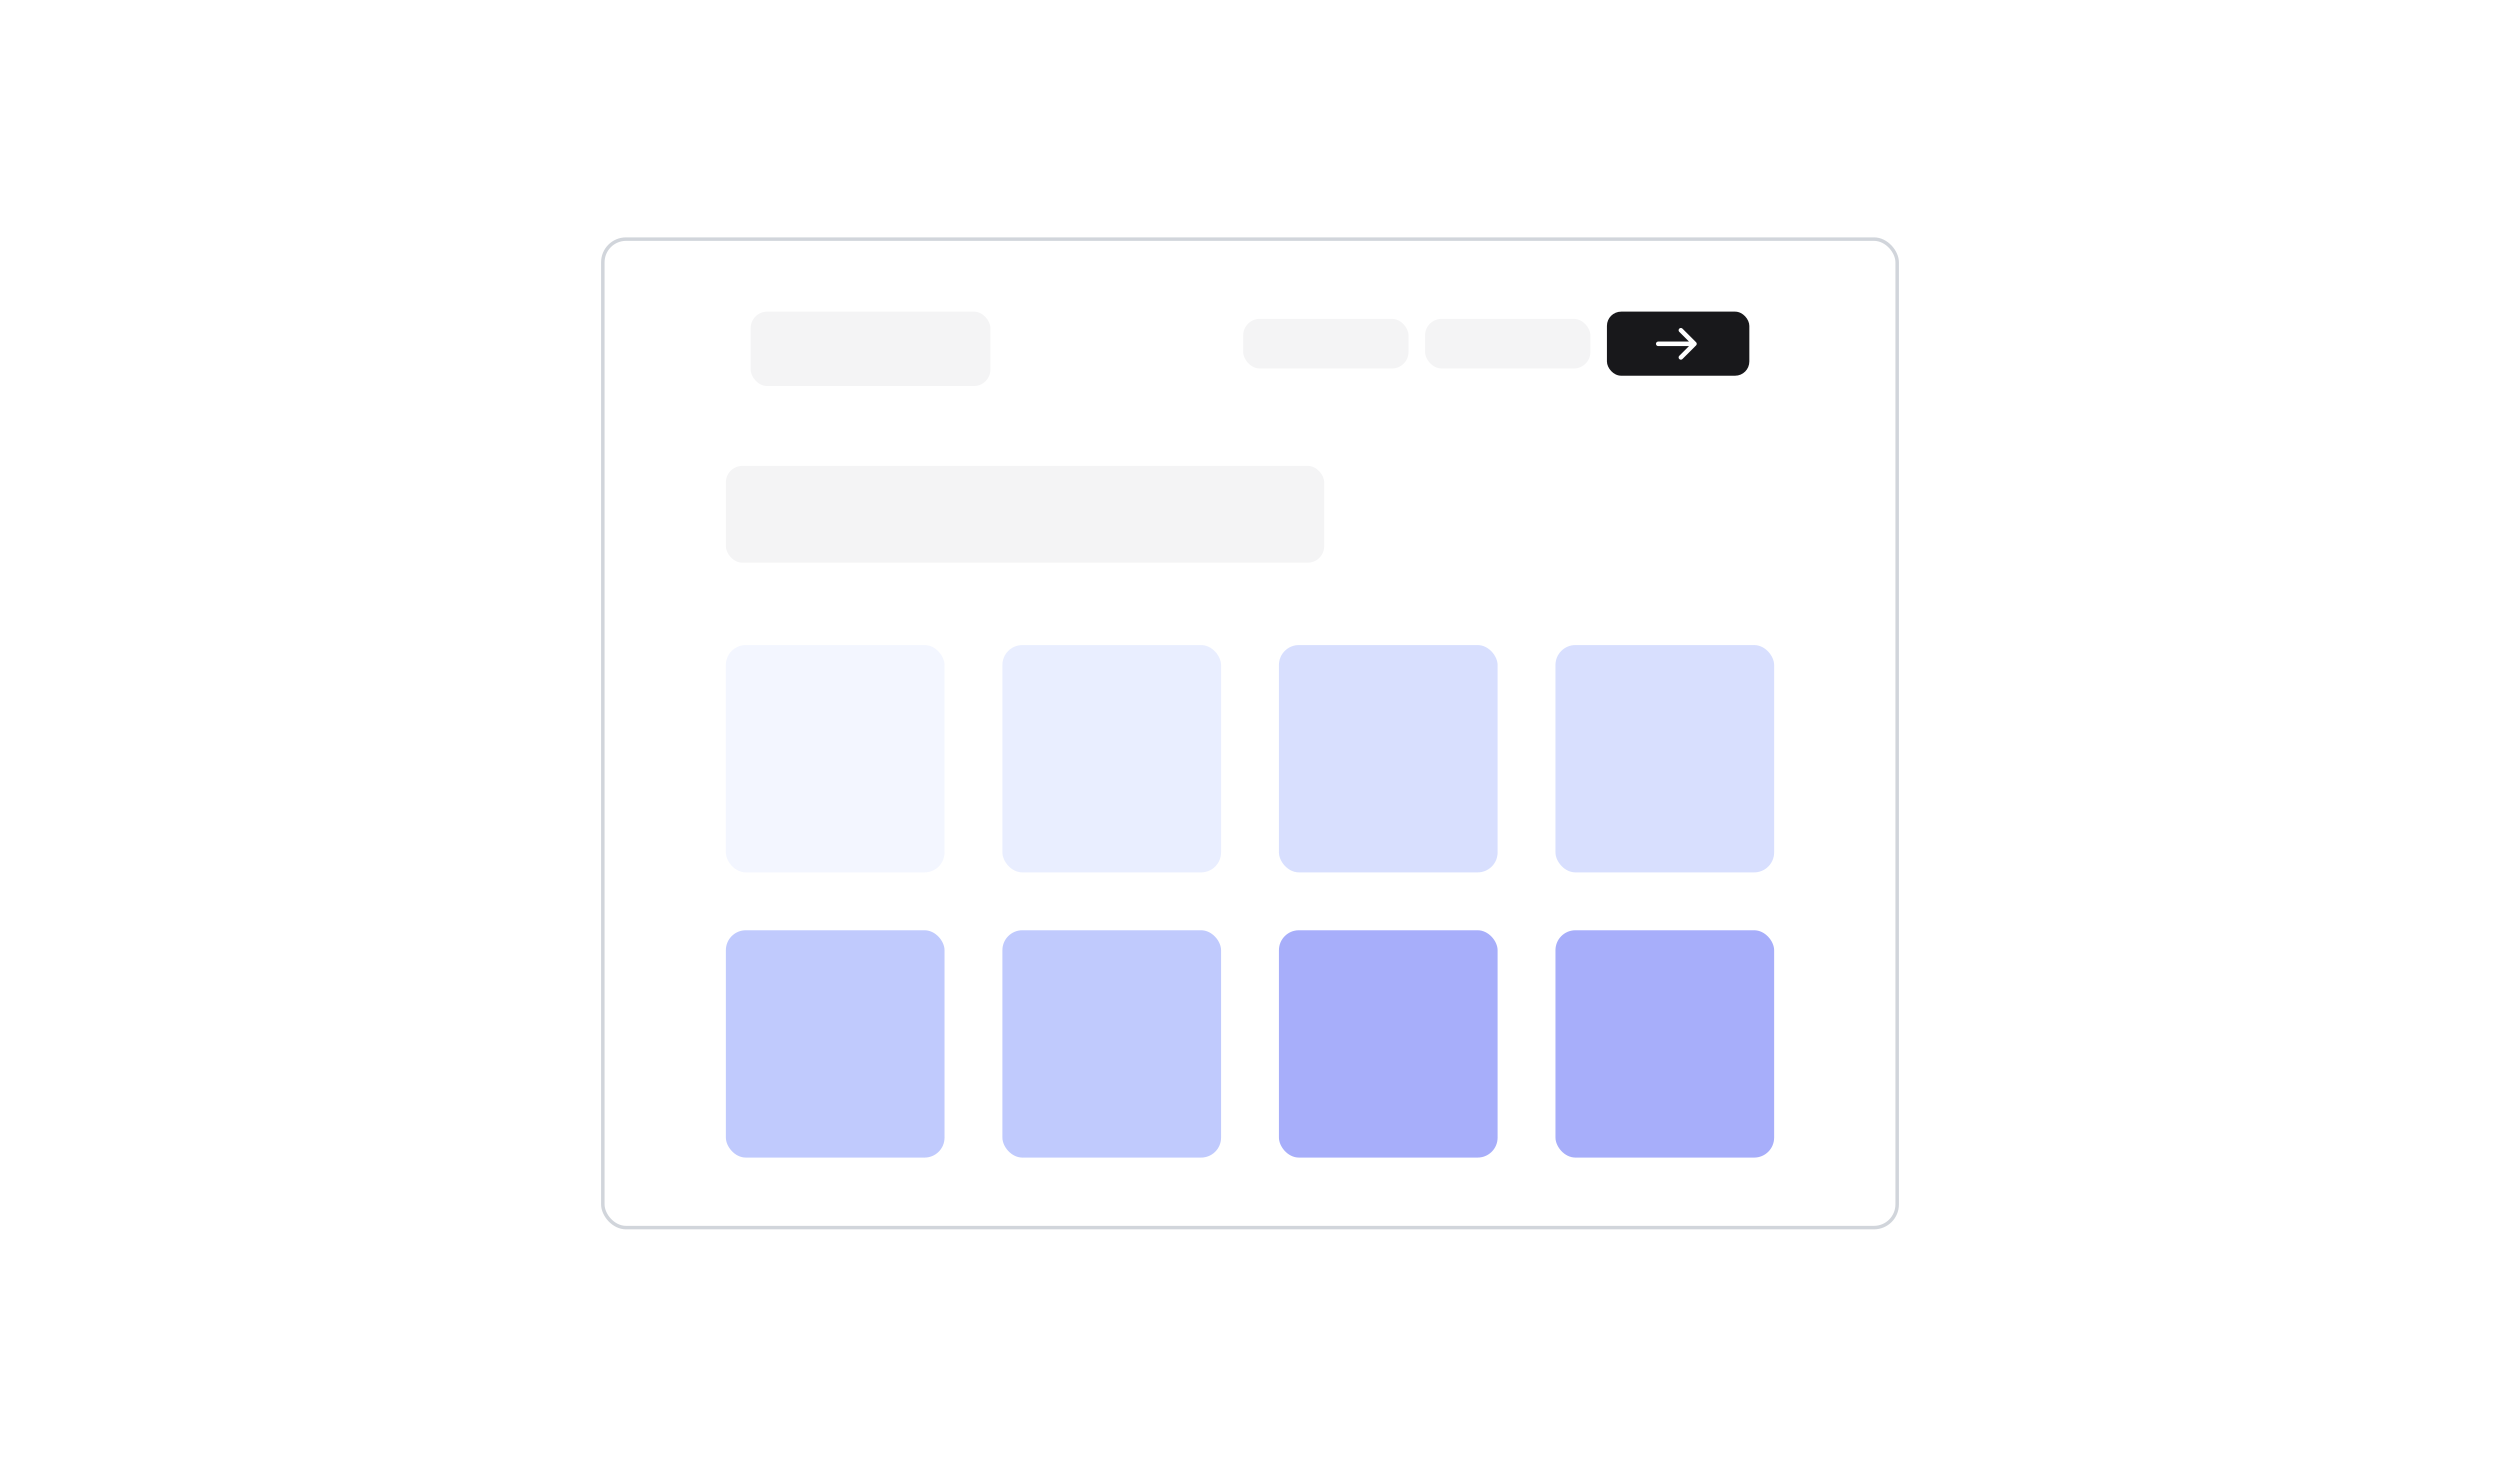 <svg width="653" height="384" viewBox="0 0 653 384" fill="none" xmlns="http://www.w3.org/2000/svg">
<rect width="653" height="384" fill="white"/>
<g filter="url(#filter0_d_637_39996)">
<rect x="157" y="62" width="339" height="259.108" rx="6.519" fill="white"/>
<g clip-path="url(#clip0_637_39996)">
<rect x="196.074" y="81.399" width="62.618" height="19.433" rx="4.318" fill="#F4F4F5"/>
<rect x="324.722" y="83.291" width="43.185" height="12.955" rx="4.318" fill="#F4F4F5"/>
<rect x="372.226" y="83.291" width="43.185" height="12.955" rx="4.318" fill="#F4F4F5"/>
<rect x="419.729" y="81.399" width="37.197" height="16.739" rx="3.72" fill="#18181B"/>
<path d="M433.13 89.807H442.593M442.593 89.807L439.044 86.259M442.593 89.807L439.044 93.356" stroke="white" stroke-width="1.183" stroke-linecap="round" stroke-linejoin="round"/>
</g>
<rect x="189.596" y="121.693" width="156.285" height="25.281" rx="4.318" fill="#F4F4F5"/>
<g opacity="0.7">
<g filter="url(#filter1_d_637_39996)">
<rect x="189.596" y="167.837" width="57.116" height="59.379" rx="5.215" fill="#EEF2FF"/>
</g>
<g filter="url(#filter2_d_637_39996)">
<rect x="261.827" y="167.837" width="57.116" height="59.379" rx="5.215" fill="#E0E7FF"/>
</g>
<g filter="url(#filter3_d_637_39996)">
<rect x="334.057" y="167.837" width="57.116" height="59.379" rx="5.215" fill="#C7D2FE"/>
</g>
<g filter="url(#filter4_d_637_39996)">
<rect x="406.288" y="167.837" width="57.116" height="59.379" rx="5.215" fill="#C7D2FE"/>
</g>
<g filter="url(#filter5_d_637_39996)">
<rect x="189.596" y="242.33" width="57.116" height="59.379" rx="5.215" fill="#A5B4FC"/>
</g>
<g filter="url(#filter6_d_637_39996)">
<rect x="261.827" y="242.33" width="57.116" height="59.379" rx="5.215" fill="#A5B4FC"/>
</g>
<g filter="url(#filter7_d_637_39996)">
<rect x="334.057" y="242.33" width="57.116" height="59.379" rx="5.215" fill="#818CF8"/>
</g>
<g filter="url(#filter8_d_637_39996)">
<rect x="406.288" y="242.33" width="57.116" height="59.379" rx="5.215" fill="#818CF8"/>
</g>
</g>
<rect x="157.457" y="62.457" width="338.085" height="258.193" rx="6.062" stroke="#D1D5DB" stroke-width="0.915"/>
</g>
<defs>
<filter id="filter0_d_637_39996" x="147.379" y="52.379" width="358.242" height="278.35" filterUnits="userSpaceOnUse" color-interpolation-filters="sRGB">
<feFlood flood-opacity="0" result="BackgroundImageFix"/>
<feColorMatrix in="SourceAlpha" type="matrix" values="0 0 0 0 0 0 0 0 0 0 0 0 0 0 0 0 0 0 127 0" result="hardAlpha"/>
<feMorphology radius="2" operator="dilate" in="SourceAlpha" result="effect1_dropShadow_637_39996"/>
<feOffset/>
<feGaussianBlur stdDeviation="3.81"/>
<feComposite in2="hardAlpha" operator="out"/>
<feColorMatrix type="matrix" values="0 0 0 0 0 0 0 0 0 0 0 0 0 0 0 0 0 0 0.1 0"/>
<feBlend mode="normal" in2="BackgroundImageFix" result="effect1_dropShadow_637_39996"/>
<feBlend mode="normal" in="SourceGraphic" in2="effect1_dropShadow_637_39996" result="shape"/>
</filter>
<filter id="filter1_d_637_39996" x="188.292" y="167.185" width="59.724" height="61.987" filterUnits="userSpaceOnUse" color-interpolation-filters="sRGB">
<feFlood flood-opacity="0" result="BackgroundImageFix"/>
<feColorMatrix in="SourceAlpha" type="matrix" values="0 0 0 0 0 0 0 0 0 0 0 0 0 0 0 0 0 0 127 0" result="hardAlpha"/>
<feOffset dy="0.652"/>
<feGaussianBlur stdDeviation="0.652"/>
<feColorMatrix type="matrix" values="0 0 0 0 0.063 0 0 0 0 0.094 0 0 0 0 0.157 0 0 0 0.05 0"/>
<feBlend mode="normal" in2="BackgroundImageFix" result="effect1_dropShadow_637_39996"/>
<feBlend mode="normal" in="SourceGraphic" in2="effect1_dropShadow_637_39996" result="shape"/>
</filter>
<filter id="filter2_d_637_39996" x="260.523" y="167.185" width="59.724" height="61.987" filterUnits="userSpaceOnUse" color-interpolation-filters="sRGB">
<feFlood flood-opacity="0" result="BackgroundImageFix"/>
<feColorMatrix in="SourceAlpha" type="matrix" values="0 0 0 0 0 0 0 0 0 0 0 0 0 0 0 0 0 0 127 0" result="hardAlpha"/>
<feOffset dy="0.652"/>
<feGaussianBlur stdDeviation="0.652"/>
<feColorMatrix type="matrix" values="0 0 0 0 0.063 0 0 0 0 0.094 0 0 0 0 0.157 0 0 0 0.05 0"/>
<feBlend mode="normal" in2="BackgroundImageFix" result="effect1_dropShadow_637_39996"/>
<feBlend mode="normal" in="SourceGraphic" in2="effect1_dropShadow_637_39996" result="shape"/>
</filter>
<filter id="filter3_d_637_39996" x="332.754" y="167.185" width="59.724" height="61.987" filterUnits="userSpaceOnUse" color-interpolation-filters="sRGB">
<feFlood flood-opacity="0" result="BackgroundImageFix"/>
<feColorMatrix in="SourceAlpha" type="matrix" values="0 0 0 0 0 0 0 0 0 0 0 0 0 0 0 0 0 0 127 0" result="hardAlpha"/>
<feOffset dy="0.652"/>
<feGaussianBlur stdDeviation="0.652"/>
<feColorMatrix type="matrix" values="0 0 0 0 0.063 0 0 0 0 0.094 0 0 0 0 0.157 0 0 0 0.05 0"/>
<feBlend mode="normal" in2="BackgroundImageFix" result="effect1_dropShadow_637_39996"/>
<feBlend mode="normal" in="SourceGraphic" in2="effect1_dropShadow_637_39996" result="shape"/>
</filter>
<filter id="filter4_d_637_39996" x="404.984" y="167.185" width="59.724" height="61.987" filterUnits="userSpaceOnUse" color-interpolation-filters="sRGB">
<feFlood flood-opacity="0" result="BackgroundImageFix"/>
<feColorMatrix in="SourceAlpha" type="matrix" values="0 0 0 0 0 0 0 0 0 0 0 0 0 0 0 0 0 0 127 0" result="hardAlpha"/>
<feOffset dy="0.652"/>
<feGaussianBlur stdDeviation="0.652"/>
<feColorMatrix type="matrix" values="0 0 0 0 0.063 0 0 0 0 0.094 0 0 0 0 0.157 0 0 0 0.05 0"/>
<feBlend mode="normal" in2="BackgroundImageFix" result="effect1_dropShadow_637_39996"/>
<feBlend mode="normal" in="SourceGraphic" in2="effect1_dropShadow_637_39996" result="shape"/>
</filter>
<filter id="filter5_d_637_39996" x="188.292" y="241.678" width="59.724" height="61.987" filterUnits="userSpaceOnUse" color-interpolation-filters="sRGB">
<feFlood flood-opacity="0" result="BackgroundImageFix"/>
<feColorMatrix in="SourceAlpha" type="matrix" values="0 0 0 0 0 0 0 0 0 0 0 0 0 0 0 0 0 0 127 0" result="hardAlpha"/>
<feOffset dy="0.652"/>
<feGaussianBlur stdDeviation="0.652"/>
<feColorMatrix type="matrix" values="0 0 0 0 0.063 0 0 0 0 0.094 0 0 0 0 0.157 0 0 0 0.05 0"/>
<feBlend mode="normal" in2="BackgroundImageFix" result="effect1_dropShadow_637_39996"/>
<feBlend mode="normal" in="SourceGraphic" in2="effect1_dropShadow_637_39996" result="shape"/>
</filter>
<filter id="filter6_d_637_39996" x="260.523" y="241.678" width="59.724" height="61.987" filterUnits="userSpaceOnUse" color-interpolation-filters="sRGB">
<feFlood flood-opacity="0" result="BackgroundImageFix"/>
<feColorMatrix in="SourceAlpha" type="matrix" values="0 0 0 0 0 0 0 0 0 0 0 0 0 0 0 0 0 0 127 0" result="hardAlpha"/>
<feOffset dy="0.652"/>
<feGaussianBlur stdDeviation="0.652"/>
<feColorMatrix type="matrix" values="0 0 0 0 0.063 0 0 0 0 0.094 0 0 0 0 0.157 0 0 0 0.05 0"/>
<feBlend mode="normal" in2="BackgroundImageFix" result="effect1_dropShadow_637_39996"/>
<feBlend mode="normal" in="SourceGraphic" in2="effect1_dropShadow_637_39996" result="shape"/>
</filter>
<filter id="filter7_d_637_39996" x="332.754" y="241.678" width="59.724" height="61.987" filterUnits="userSpaceOnUse" color-interpolation-filters="sRGB">
<feFlood flood-opacity="0" result="BackgroundImageFix"/>
<feColorMatrix in="SourceAlpha" type="matrix" values="0 0 0 0 0 0 0 0 0 0 0 0 0 0 0 0 0 0 127 0" result="hardAlpha"/>
<feOffset dy="0.652"/>
<feGaussianBlur stdDeviation="0.652"/>
<feColorMatrix type="matrix" values="0 0 0 0 0.063 0 0 0 0 0.094 0 0 0 0 0.157 0 0 0 0.05 0"/>
<feBlend mode="normal" in2="BackgroundImageFix" result="effect1_dropShadow_637_39996"/>
<feBlend mode="normal" in="SourceGraphic" in2="effect1_dropShadow_637_39996" result="shape"/>
</filter>
<filter id="filter8_d_637_39996" x="404.984" y="241.678" width="59.724" height="61.987" filterUnits="userSpaceOnUse" color-interpolation-filters="sRGB">
<feFlood flood-opacity="0" result="BackgroundImageFix"/>
<feColorMatrix in="SourceAlpha" type="matrix" values="0 0 0 0 0 0 0 0 0 0 0 0 0 0 0 0 0 0 127 0" result="hardAlpha"/>
<feOffset dy="0.652"/>
<feGaussianBlur stdDeviation="0.652"/>
<feColorMatrix type="matrix" values="0 0 0 0 0.063 0 0 0 0 0.094 0 0 0 0 0.157 0 0 0 0.05 0"/>
<feBlend mode="normal" in2="BackgroundImageFix" result="effect1_dropShadow_637_39996"/>
<feBlend mode="normal" in="SourceGraphic" in2="effect1_dropShadow_637_39996" result="shape"/>
</filter>
<clipPath id="clip0_637_39996">
<rect width="273.808" height="19.433" fill="white" transform="translate(189.596 81.399)"/>
</clipPath>
</defs>
</svg>
